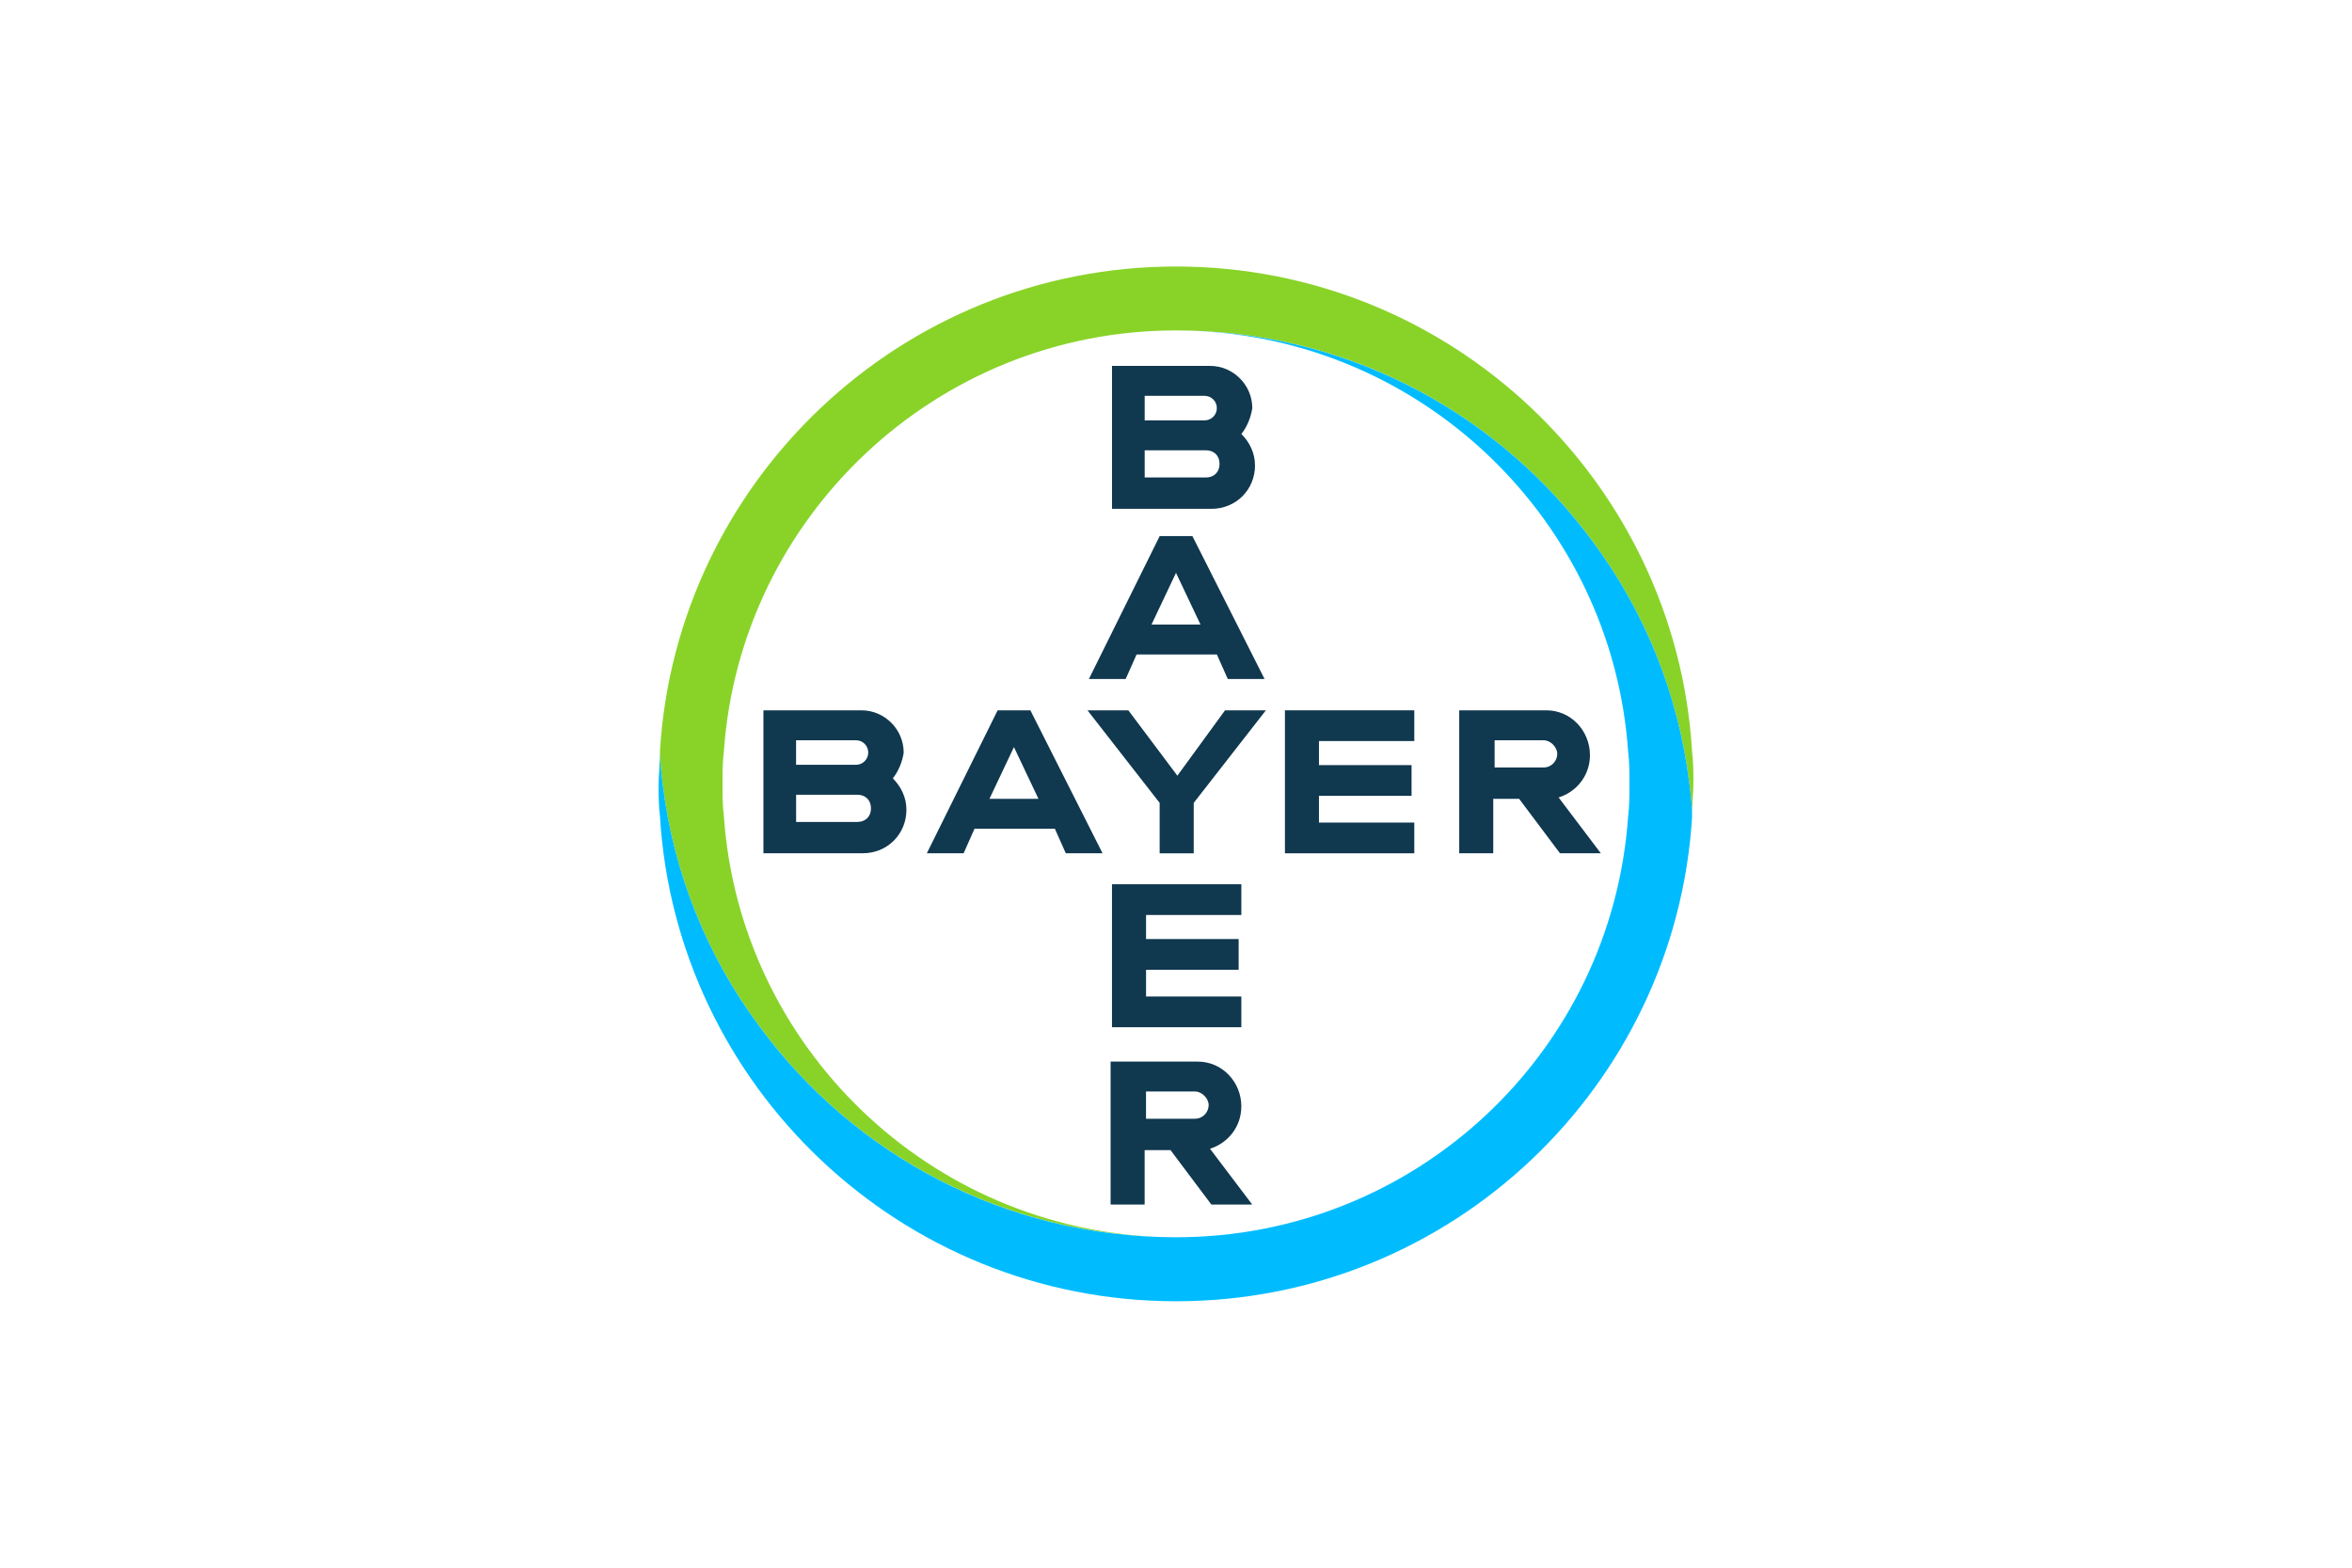 <?xml version="1.0" encoding="UTF-8"?>
<svg id="svg11" xmlns="http://www.w3.org/2000/svg" xmlns:svg="http://www.w3.org/2000/svg" xmlns:sodipodi="http://sodipodi.sourceforge.net/DTD/sodipodi-0.dtd" xmlns:rdf="http://www.w3.org/1999/02/22-rdf-syntax-ns#" xmlns:inkscape="http://www.inkscape.org/namespaces/inkscape" xmlns:dc="http://purl.org/dc/elements/1.1/" xmlns:cc="http://creativecommons.org/ns#" version="1.1" viewBox="0 0 600 400">
  <!-- Generator: Adobe Illustrator 29.2.1, SVG Export Plug-In . SVG Version: 2.1.0 Build 116)  -->
  <defs>
    <style>
      .st0 {
        fill: #89d329;
      }

      .st1 {
        fill: #10384f;
      }

      .st2 {
        fill: #00bcff;
      }
    </style>
  </defs>
  <g>
    <path class="st0" d="M296.75,315.62c1.08.03,2.16.05,3.25.05-1.09,0-2.17-.02-3.25-.05Z"/>
    <path class="st0" d="M431.65,191.66c-4.17-68.78-61.48-123.66-131.65-123.66s-127.48,54.88-131.65,123.66c0,2.78.35,5.56.69,8.34,2.78,22.93,11.46,44.12,24.66,61.83,23.37,31.84,60.62,52.77,103.04,53.79-59.65-1.65-107.98-48.6-112.07-107.29-.35-2.78-.35-5.56-.35-8.34s0-5.56.35-8.34c4.17-59.75,54.19-107.34,115.33-107.34,43.77,0,82.33,21.19,106.29,53.84,13.2,17.72,21.88,38.91,24.66,61.83.35,2.78.69,5.56.69,7.99,0-2.78.35-5.56.35-8.34,0-2.43,0-5.21-.35-7.99Z"/>
  </g>
  <g>
    <path class="st2" d="M303.25,84.38c-1.08-.03-2.16-.05-3.25-.05,1.09,0,2.17.02,3.25.05Z"/>
    <path class="st2" d="M430.96,200c-2.78-22.93-11.46-44.12-24.66-61.83-23.37-31.84-60.62-52.77-103.04-53.79,59.65,1.65,107.98,48.6,112.07,107.29.35,2.78.35,5.56.35,8.34s0,5.56-.35,8.34c-4.17,60.09-54.19,107.34-115.33,107.34-43.77,0-82.33-21.19-106.29-53.84-13.2-17.72-21.88-38.91-24.66-61.83-.35-2.78-.69-5.56-.69-7.99,0,2.78-.35,5.56-.35,8.34,0,2.43,0,5.21.35,7.99,4.17,68.78,61.48,123.66,131.65,123.66s127.48-54.88,131.65-123.66c0-2.78-.35-5.56-.69-8.34Z"/>
  </g>
  <g>
    <path class="st1" d="M320.15,118.72c0-3.13-1.39-5.91-3.47-7.99,1.39-1.74,2.43-4.17,2.78-6.6,0-5.91-4.86-10.77-10.77-10.77h-25.01v36.47h25.36c6.25,0,11.12-4.86,11.12-11.12ZM292.01,101h15.28c1.74,0,3.13,1.39,3.13,3.13s-1.39,3.13-3.13,3.13h-15.28v-6.25ZM292.01,121.84v-6.95h15.63c2.08,0,3.47,1.39,3.47,3.47s-1.39,3.47-3.47,3.47h-15.63Z"/>
    <path class="st1" d="M289.93,167h20.5l2.78,6.25h9.38l-18.41-36.47h-8.34l-18.06,36.47h9.38l2.78-6.25ZM300,146.16l6.25,13.2h-12.5l6.25-13.2Z"/>
    <polygon class="st1" points="300.35 197.92 287.84 181.24 277.42 181.24 295.83 204.86 295.83 217.72 304.52 217.72 304.52 204.86 322.93 181.24 312.51 181.24 300.35 197.92"/>
    <path class="st1" d="M397.61,203.47c4.52-1.39,7.99-5.56,7.99-10.77,0-6.25-4.86-11.46-11.12-11.46h-22.23v36.47h8.68v-13.89h6.6l10.42,13.89h10.42l-10.77-14.24ZM393.79,195.83h-12.51v-6.95h12.51c1.74,0,3.47,1.74,3.47,3.47s-1.39,3.47-3.47,3.47Z"/>
    <path class="st1" d="M230.53,192.01c0-5.91-4.86-10.77-10.77-10.77h-25.01v36.47h25.36c6.25,0,11.12-4.86,11.12-11.12,0-3.13-1.39-5.91-3.47-7.99,1.39-1.74,2.43-4.17,2.78-6.6ZM203.08,188.88h15.28c1.74,0,3.13,1.39,3.13,3.13s-1.39,3.13-3.13,3.13h-15.28v-6.25ZM218.72,209.73h-15.63v-6.95h15.63c2.08,0,3.47,1.39,3.47,3.47s-1.39,3.47-3.47,3.47Z"/>
    <path class="st1" d="M254.5,181.24l-18.06,36.47h9.38l2.78-6.25h20.5l2.78,6.25h9.38l-18.41-36.47h-8.34ZM252.41,203.82l6.25-13.2,6.25,13.2h-12.5Z"/>
    <polygon class="st1" points="327.79 217.72 360.79 217.72 360.79 209.88 336.47 209.88 336.47 203.06 360.09 203.06 360.09 195.22 336.47 195.22 336.47 189.08 360.79 189.08 360.79 181.24 327.79 181.24 327.79 217.72"/>
    <path class="st1" d="M316.67,282.33c0-6.25-4.86-11.46-11.12-11.46h-22.23v36.47h8.68v-13.89h6.6l10.42,13.89h10.42l-10.77-14.24c4.52-1.39,7.99-5.56,7.99-10.77ZM304.86,285.45h-12.51v-6.95h12.51c1.74,0,3.47,1.74,3.47,3.47s-1.39,3.47-3.47,3.47Z"/>
    <polygon class="st1" points="316.67 233.46 316.67 225.62 283.67 225.62 283.67 262.1 316.67 262.1 316.67 254.26 292.36 254.26 292.36 247.44 315.98 247.44 315.98 239.6 292.36 239.6 292.36 233.46 316.67 233.46"/>
  </g>
</svg>